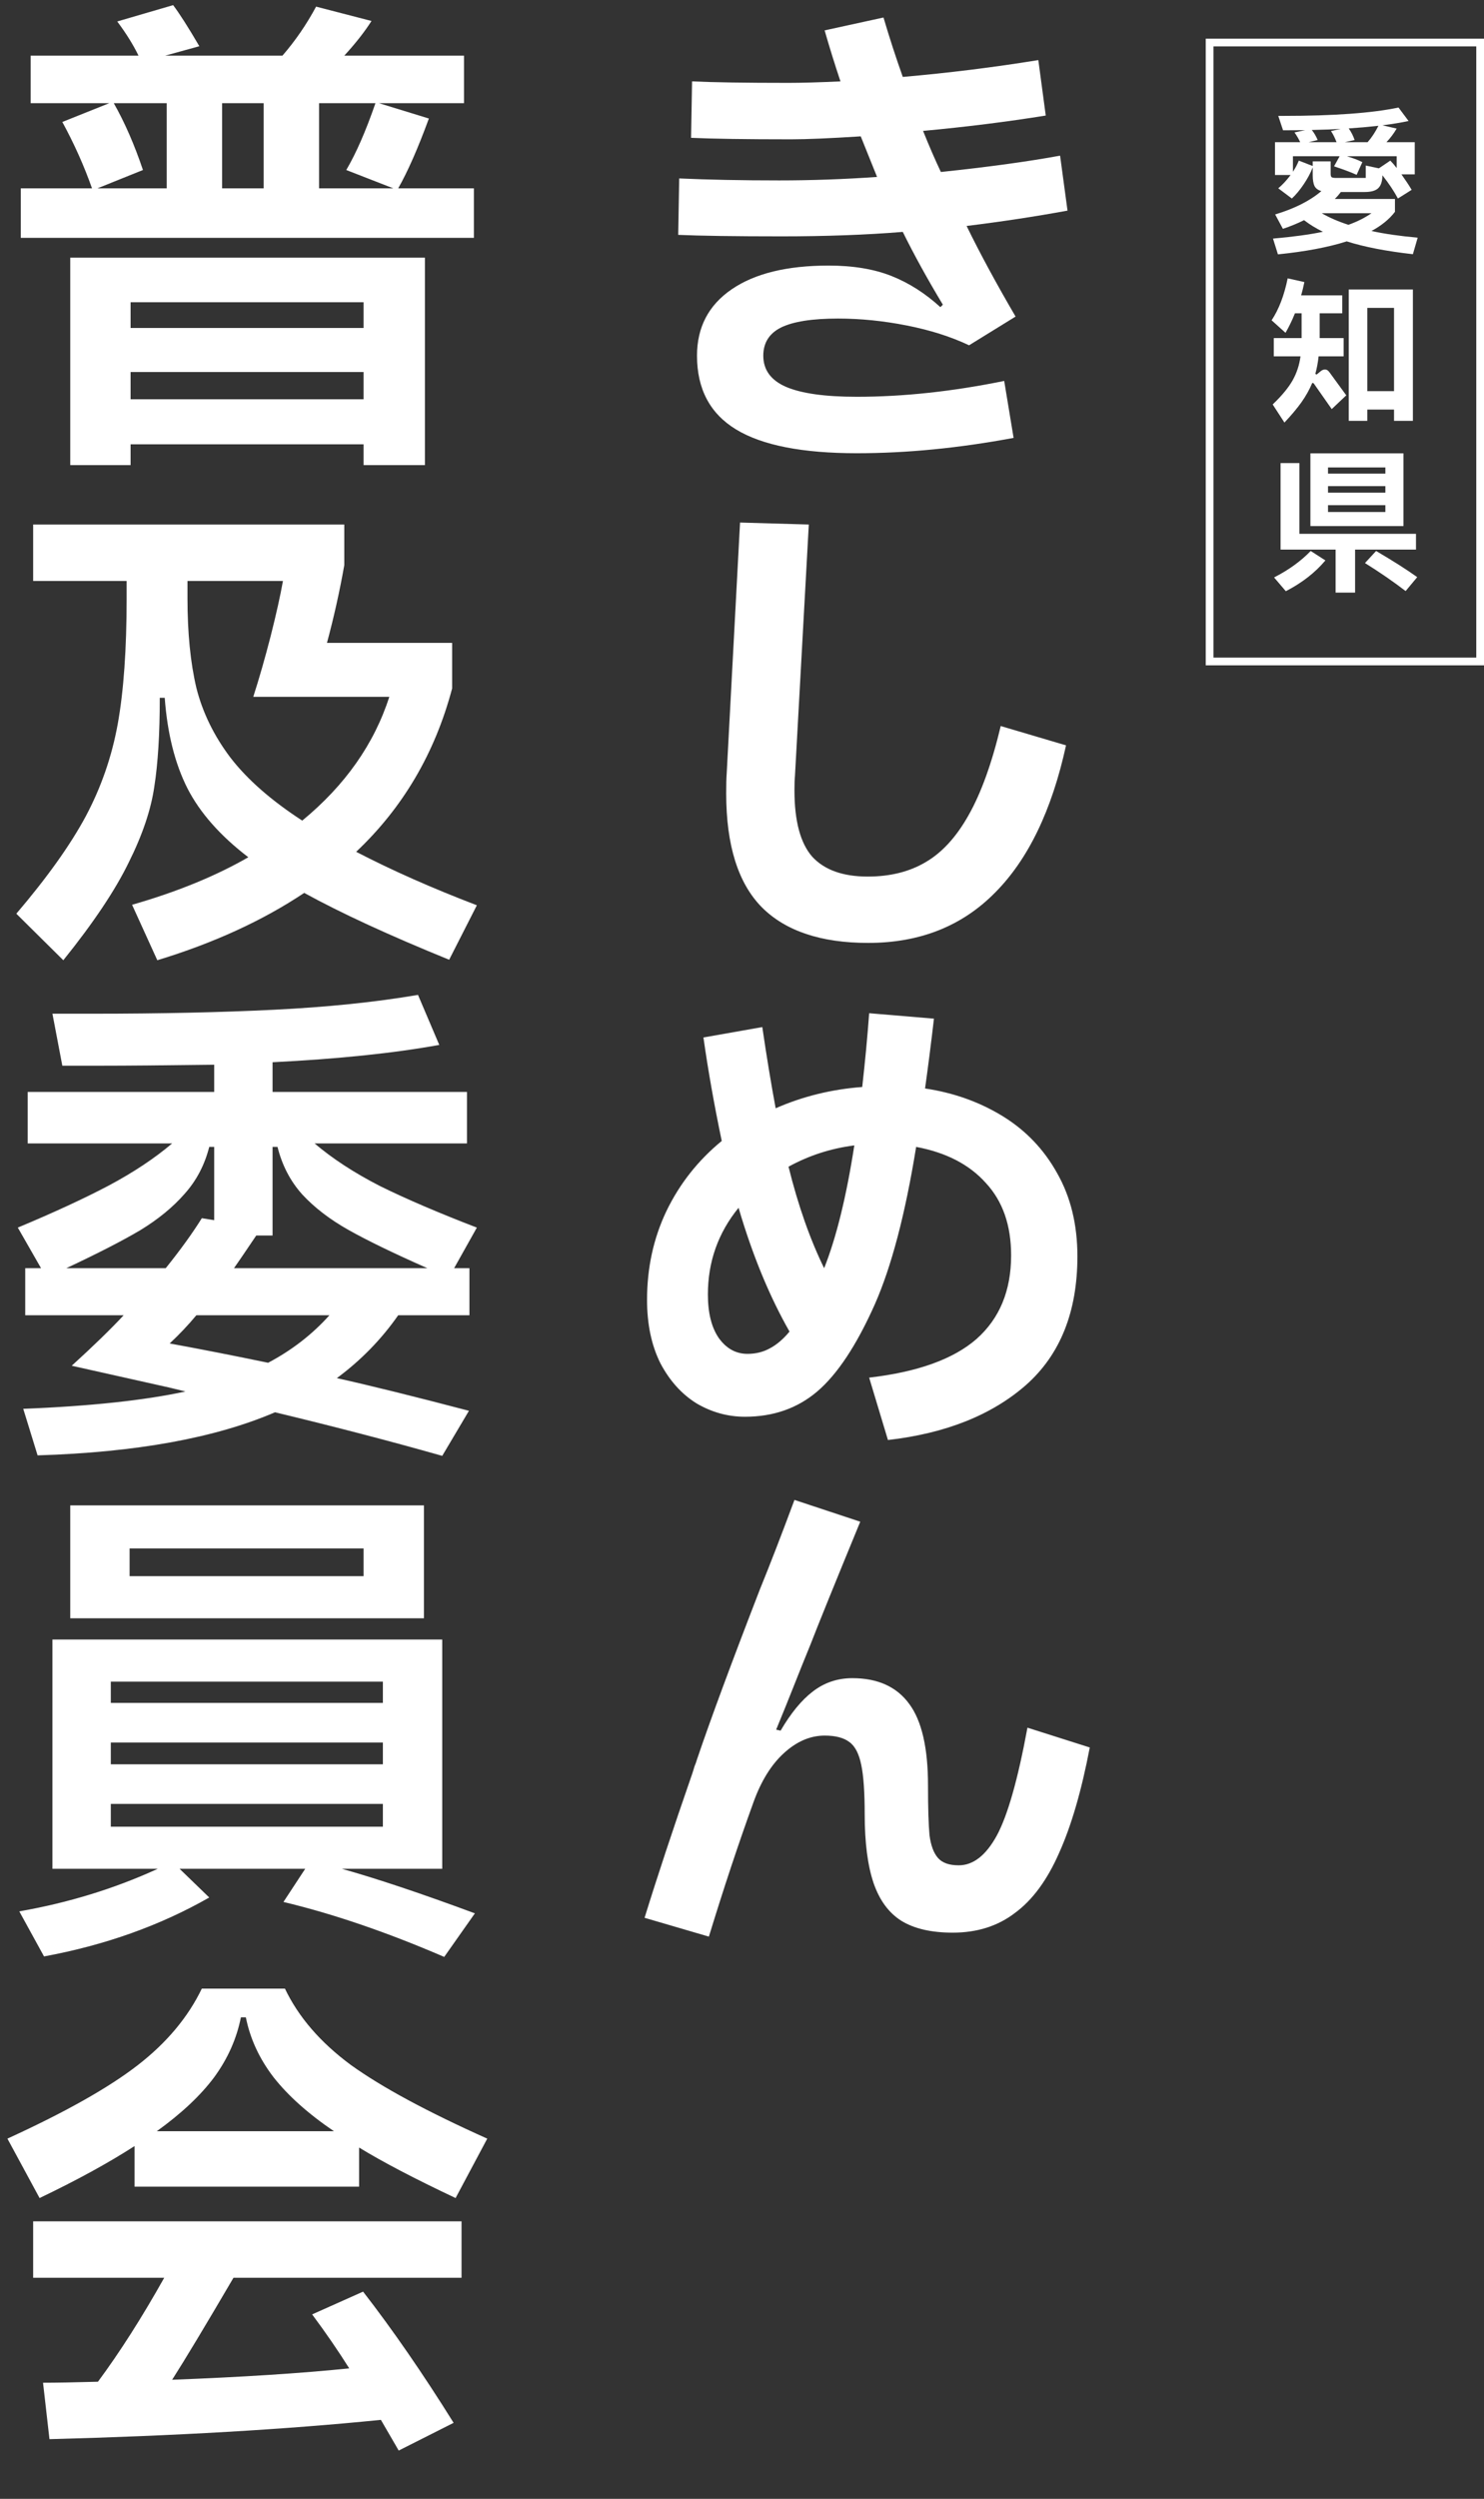 <svg width="192" height="323" viewBox="0 0 192 323" fill="none" xmlns="http://www.w3.org/2000/svg">
<rect x="0" y="0" width="192" height="323" fill="#333333" stroke="none"/>
<rect x="156.5" y="5.5" width="35" height="80" stroke="white"/>
<path d="M182.8 32.86C179.36 32.473 176.507 31.92 174.24 31.2C171.853 31.96 168.887 32.52 165.34 32.88L164.7 30.84C167.287 30.613 169.44 30.32 171.16 29.96C170.24 29.507 169.427 29.007 168.72 28.46C167.827 28.9 166.913 29.273 165.98 29.58L164.98 27.72C167.5 26.96 169.493 25.953 170.96 24.7C170.533 24.58 170.24 24.367 170.08 24.06C169.92 23.74 169.84 23.26 169.84 22.62V21.64C169.56 22.36 169.167 23.093 168.66 23.84C168.167 24.573 167.66 25.18 167.14 25.66L165.38 24.34C165.913 23.9 166.447 23.327 166.98 22.62H164.96V18.38H168.22C167.993 17.9 167.747 17.48 167.48 17.12L168.86 16.82C168.207 16.833 167.253 16.84 166 16.84L165.38 14.98H166.04C172.547 14.98 177.513 14.62 180.94 13.9L182.24 15.64C181.32 15.84 180.193 16.027 178.86 16.2L180.7 16.62C180.327 17.26 179.887 17.847 179.38 18.38H183.04V22.54H181.32C181.88 23.327 182.32 23.993 182.64 24.54L180.86 25.66C180.367 24.727 179.7 23.727 178.86 22.66C178.847 23.447 178.66 24.007 178.3 24.34C177.953 24.66 177.38 24.82 176.58 24.82H173.48C173.253 25.127 172.993 25.427 172.7 25.72H180.48V27.38C179.76 28.327 178.747 29.153 177.44 29.86C179.16 30.233 181.153 30.52 183.42 30.72L182.8 32.86ZM176.94 18.38C177.46 17.793 177.927 17.087 178.34 16.26C177.02 16.407 175.74 16.52 174.5 16.6C174.833 17.08 175.087 17.58 175.26 18.1L174 18.38H176.94ZM169.72 16.8C170.027 17.187 170.28 17.62 170.48 18.1L169.32 18.38H172.92C172.72 17.833 172.48 17.353 172.2 16.94L173.46 16.66C172.367 16.727 171.12 16.773 169.72 16.8ZM169.84 20.86H172.16V22.48C172.16 22.68 172.2 22.82 172.28 22.9C172.373 22.967 172.56 23 172.84 23H176.7V21.4L178.4 21.76L179.88 20.76C180.2 21.093 180.473 21.413 180.7 21.72V20.2H174.26C175.073 20.44 175.74 20.693 176.26 20.96L175.52 22.6C174.853 22.293 173.88 21.927 172.6 21.5L173.32 20.2H167.28V22.2C167.6 21.72 167.853 21.24 168.04 20.76L169.84 21.46V20.86ZM171 27.56C171.987 28.133 173.14 28.633 174.46 29.06C175.607 28.647 176.6 28.147 177.44 27.56H171ZM170.8 48.04C171.013 47.853 171.22 47.76 171.42 47.76C171.647 47.76 171.847 47.887 172.02 48.14L174.18 51.1L172.3 52.88L170 49.6C169.96 49.547 169.913 49.513 169.86 49.5C169.82 49.487 169.787 49.5 169.76 49.54C169.413 50.367 168.953 51.187 168.38 52C167.807 52.8 167.073 53.673 166.18 54.62L164.66 52.28C165.847 51.147 166.707 50.107 167.24 49.16C167.773 48.213 168.113 47.18 168.26 46.06H164.8V43.7H168.4V43.14V40.5H167.54C167.18 41.393 166.773 42.233 166.32 43.02L164.52 41.4C165.453 40 166.147 38.193 166.6 35.98L168.76 36.46C168.64 37.06 168.5 37.633 168.34 38.18H173.66V40.5H170.74V43.1V43.7H173.84V46.06H170.6C170.52 46.833 170.38 47.587 170.18 48.32L170.34 48.42L170.8 48.04ZM174.5 54.4V37.42H182.8V54.4H180.36V52.94H176.9V54.4H174.5ZM176.9 39.8V50.56H180.36V39.8H176.9ZM169.54 58.6H181.58V68H169.54V58.6ZM183.2 69V71.04H175.32V76.6H172.8V71.04H165.68V59.86H168.12V69H183.2ZM179.24 61.22V60.42H171.82V61.22H179.24ZM179.24 63.68V62.84H171.82V63.68H179.24ZM171.82 65.3V66.18H179.24V65.3H171.82ZM164.84 74.64C166.72 73.68 168.3 72.54 169.58 71.22L171.48 72.44C170.16 74.013 168.453 75.34 166.36 76.42L164.84 74.64ZM178.04 71.22C180.227 72.5 182 73.627 183.36 74.6L181.86 76.4C180.26 75.173 178.507 73.967 176.6 72.78L178.04 71.22Z" fill="white"/>
<path d="M61.312 24.344V30.744H2.688V24.344H11.904C10.88 21.443 9.6 18.584 8.064 15.768L14.144 13.336H3.968V7.192H17.92C17.237 5.784 16.32 4.312 15.168 2.776L22.4 0.664C23.211 1.731 24.341 3.501 25.792 5.976L21.376 7.192H36.544C38.208 5.272 39.659 3.16 40.896 0.856L48.064 2.712C47.168 4.12 45.995 5.613 44.544 7.192H60.032V13.336H49.024L55.488 15.32C54.08 19.16 52.757 22.168 51.52 24.344H61.312ZM14.72 13.336C16.128 15.811 17.387 18.691 18.496 21.976L12.608 24.344H21.568V13.336H14.72ZM28.736 24.344H34.112V13.336H28.736V24.344ZM50.88 24.344L44.8 21.976C46.08 19.8 47.339 16.92 48.576 13.336H41.28V24.344H50.88ZM16.896 60.12H9.088V33.304H54.976V60.12H47.04V57.432H16.896V60.12ZM47.04 42.392V39.064H16.896V42.392H47.04ZM16.896 48.088V51.608H47.04V48.088H16.896ZM108.419 41.176C105.091 41.176 102.638 41.56 101.059 42.328C99.523 43.096 98.755 44.312 98.755 45.976C98.755 47.811 99.736 49.155 101.699 50.008C103.704 50.861 106.755 51.288 110.851 51.288C116.867 51.288 123.224 50.605 129.923 49.24L131.139 56.6C124.056 57.923 117.294 58.584 110.851 58.584C103.811 58.584 98.606 57.56 95.235 55.512C91.864 53.464 90.179 50.285 90.179 45.976C90.179 42.307 91.672 39.448 94.659 37.4C97.646 35.352 101.827 34.328 107.203 34.328C110.36 34.328 113.07 34.776 115.331 35.672C117.592 36.568 119.704 37.912 121.667 39.704L121.987 39.384C119.982 36.056 118.254 32.92 116.803 29.976C112.067 30.36 106.84 30.552 101.123 30.552C95.107 30.552 90.648 30.488 87.747 30.36L87.875 23.064C91.63 23.235 95.939 23.32 100.803 23.32C104.984 23.32 109.208 23.171 113.475 22.872L111.363 17.624C107.395 17.88 104.387 18.008 102.339 18.008C96.536 18.008 92.227 17.944 89.411 17.816L89.539 10.52C92.27 10.648 96.43 10.712 102.019 10.712C103.683 10.712 105.923 10.648 108.739 10.52C107.971 8.216 107.288 6.019 106.691 3.928L114.307 2.264C115.075 4.867 115.907 7.427 116.803 9.944C122.691 9.432 128.536 8.707 134.339 7.768L135.299 14.936C130.264 15.747 124.974 16.408 119.427 16.92C120.195 18.84 120.963 20.611 121.731 22.232C127.832 21.592 132.974 20.888 137.155 20.12L138.115 27.224C133.934 27.992 129.582 28.653 125.059 29.208C126.766 32.707 128.878 36.611 131.395 40.92L125.379 44.632C123.032 43.523 120.344 42.669 117.315 42.072C114.286 41.475 111.32 41.176 108.419 41.176ZM58.112 124.056C50.347 120.899 44.096 118.019 39.36 115.416C33.984 119 27.648 121.901 20.352 124.12L17.088 116.952C22.891 115.288 27.904 113.24 32.128 110.808C28.501 108.035 25.877 105.069 24.256 101.912C22.635 98.712 21.653 94.808 21.312 90.2H20.672C20.672 94.851 20.437 98.669 19.968 101.656C19.541 104.643 18.432 107.928 16.64 111.512C14.891 115.096 12.075 119.299 8.192 124.12L2.112 118.104C6.08 113.453 9.067 109.272 11.072 105.56C13.077 101.805 14.464 97.816 15.232 93.592C16 89.325 16.384 83.907 16.384 77.336V75.096H4.288V67.8H44.544V73.048C43.947 76.419 43.2 79.768 42.304 83.096H58.496V88.984C56.277 97.347 52.139 104.387 46.08 110.104C50.688 112.493 55.893 114.797 61.696 117.016L58.112 124.056ZM24.256 77.336C24.256 81.816 24.64 85.677 25.408 88.92C26.219 92.12 27.691 95.128 29.824 97.944C32 100.76 35.093 103.469 39.104 106.072C44.651 101.507 48.405 96.173 50.368 90.072H32.768C33.536 87.683 34.283 85.08 35.008 82.264C35.733 79.405 36.267 77.016 36.608 75.096H24.256V77.336ZM95.747 67.544L104.643 67.8L102.851 100.312C102.808 100.739 102.787 101.357 102.787 102.168C102.787 106.136 103.555 108.995 105.091 110.744C106.67 112.451 109.059 113.304 112.259 113.304C115.16 113.304 117.656 112.685 119.747 111.448C121.88 110.211 123.736 108.184 125.315 105.368C126.936 102.509 128.323 98.669 129.475 93.848L137.923 96.344C136.088 104.749 133.016 111.107 128.707 115.416C124.44 119.725 118.979 121.88 112.323 121.88C106.222 121.88 101.635 120.344 98.563 117.272C95.491 114.157 93.955 109.251 93.955 102.552C93.955 101.443 93.976 100.589 94.019 99.992L95.747 67.544ZM58.752 163.928H60.736V170.008H51.52C49.344 173.123 46.699 175.832 43.584 178.136C47.979 179.117 53.675 180.525 60.672 182.36L57.216 188.184C50.432 186.264 43.221 184.387 35.584 182.552C27.819 185.88 17.579 187.736 4.864 188.12L3.008 182.104C11.669 181.763 18.667 181.016 24 179.864L21.888 179.352L9.28 176.536C12.139 173.933 14.379 171.757 16 170.008H3.264V163.928H5.312L2.304 158.68C6.997 156.717 10.923 154.904 14.08 153.24C17.28 151.533 20.011 149.72 22.272 147.8H3.584V141.144H27.712V137.624C21.227 137.709 16.384 137.752 13.184 137.752H8.064L6.784 131.032H11.968C20.715 131.032 28.544 130.861 35.456 130.52C42.368 130.179 48.576 129.539 54.08 128.6L56.832 135.064C50.987 136.131 43.797 136.877 35.264 137.304V141.144H60.416V147.8H40.704C43.008 149.763 45.824 151.597 49.152 153.304C52.523 154.968 56.704 156.76 61.696 158.68L58.752 163.928ZM21.44 163.928C23.36 161.539 24.917 159.384 26.112 157.464L27.712 157.72V148.248H27.072C26.475 150.595 25.408 152.621 23.872 154.328C22.379 156.035 20.48 157.592 18.176 159C15.872 160.365 12.672 162.008 8.576 163.928H21.44ZM33.152 159.704C31.744 161.795 30.784 163.203 30.272 163.928H55.296C50.944 162.008 47.552 160.365 45.12 159C42.688 157.635 40.683 156.099 39.104 154.392C37.568 152.685 36.501 150.637 35.904 148.248H35.264V159.704H33.152ZM34.688 176.152C37.76 174.531 40.405 172.483 42.624 170.008H25.408C24.341 171.288 23.189 172.504 21.952 173.656C26.133 174.424 30.379 175.256 34.688 176.152ZM119.683 140.696C123.395 141.251 126.744 142.445 129.731 144.28C132.718 146.115 135.064 148.568 136.771 151.64C138.52 154.712 139.395 158.296 139.395 162.392C139.395 169.56 137.176 175.107 132.739 179.032C128.302 182.915 122.35 185.283 114.883 186.136L112.451 178.072C118.723 177.347 123.352 175.683 126.339 173.08C129.326 170.435 130.819 166.829 130.819 162.264C130.819 158.381 129.731 155.267 127.555 152.92C125.422 150.531 122.414 148.973 118.531 148.248C117.123 156.952 115.331 163.757 113.155 168.664C110.808 173.912 108.334 177.645 105.731 179.864C103.171 182.04 100.056 183.128 96.387 183.128C94.168 183.128 92.078 182.552 90.115 181.4C88.195 180.205 86.638 178.477 85.443 176.216C84.291 173.912 83.715 171.181 83.715 168.024C83.715 163.885 84.547 160.067 86.211 156.568C87.918 153.027 90.307 149.997 93.379 147.48C92.398 142.787 91.608 138.328 91.011 134.104L98.627 132.76C99.182 136.557 99.758 140.056 100.355 143.256C103.854 141.72 107.587 140.803 111.555 140.504C111.939 137.091 112.238 133.912 112.451 130.968L120.835 131.672C120.451 134.957 120.067 137.965 119.683 140.696ZM110.531 148.056C107.502 148.44 104.664 149.357 102.019 150.808C103.256 155.8 104.792 160.173 106.627 163.928C108.206 159.96 109.507 154.669 110.531 148.056ZM96.707 175C97.774 175 98.734 174.765 99.587 174.296C100.483 173.827 101.336 173.101 102.147 172.12C99.544 167.555 97.347 162.221 95.555 156.12C92.91 159.363 91.587 163.096 91.587 167.32C91.587 169.709 92.056 171.587 92.995 172.952C93.976 174.317 95.214 175 96.707 175ZM9.088 194.584H54.848V209.176H9.088V194.584ZM16.768 203.736H47.04V200.152H16.768V203.736ZM44.224 241.56C48.789 242.84 54.528 244.76 61.44 247.32L57.472 252.952C50.048 249.752 43.115 247.384 36.672 245.848L39.488 241.56H23.232L27.072 245.272C20.715 248.899 13.589 251.437 5.696 252.888L2.496 247.064C8.853 245.955 14.827 244.12 20.416 241.56H6.784V211.928H57.216V241.56H44.224ZM49.536 220.12V217.368H14.336V220.12H49.536ZM14.336 228.056H49.536V225.24H14.336V228.056ZM49.536 233.176H14.336V236.12H49.536V233.176ZM83.395 247.896C85.016 242.648 87.064 236.461 89.539 229.336C89.667 228.952 89.774 228.611 89.859 228.312C89.987 228.013 90.094 227.715 90.179 227.416C91.928 222.253 94.638 214.936 98.307 205.464C99.63 202.221 101.123 198.36 102.787 193.88L111.299 196.696C108.014 204.675 105.859 209.987 104.835 212.632C104.152 214.296 103.448 216.045 102.723 217.88C101.998 219.715 101.23 221.613 100.419 223.576L100.995 223.704C102.318 221.443 103.704 219.757 105.155 218.648C106.648 217.496 108.355 216.92 110.275 216.92C113.56 216.92 116.014 218.029 117.635 220.248C119.256 222.424 120.067 225.944 120.067 230.808C120.067 233.709 120.131 235.843 120.259 237.208C120.43 238.531 120.792 239.512 121.347 240.152C121.902 240.792 122.798 241.112 124.035 241.112C125.912 241.112 127.555 239.832 128.963 237.272C130.371 234.669 131.694 230.019 132.931 223.32L140.995 225.88C139.928 231.469 138.606 236.013 137.027 239.512C135.491 243.011 133.592 245.592 131.331 247.256C129.112 248.963 126.424 249.816 123.267 249.816C120.494 249.816 118.275 249.304 116.611 248.28C114.99 247.256 113.795 245.635 113.027 243.416C112.259 241.155 111.875 238.189 111.875 234.52C111.875 231.661 111.726 229.528 111.427 228.12C111.128 226.669 110.616 225.688 109.891 225.176C109.166 224.621 108.099 224.344 106.691 224.344C104.814 224.344 103.043 225.112 101.379 226.648C99.758 228.141 98.456 230.253 97.475 232.984C95.555 238.275 93.635 244.056 91.715 250.328L83.395 247.896ZM17.408 277.4C14.037 279.576 9.941 281.816 5.12 284.12L0.96 276.44C8.427 273.027 14.037 269.869 17.792 266.968C21.547 264.067 24.32 260.76 26.112 257.048H36.864C38.613 260.717 41.451 264.003 45.376 266.904C49.344 269.763 55.232 272.941 63.04 276.44L58.944 284.12C53.611 281.603 49.451 279.427 46.464 277.592V282.648H17.408V277.4ZM31.168 260.76C30.613 263.533 29.461 266.115 27.712 268.504C25.963 270.851 23.488 273.176 20.288 275.48H43.2C39.872 273.219 37.269 270.893 35.392 268.504C33.557 266.115 32.363 263.533 31.808 260.76H31.168ZM4.288 294.424V287.128H59.712V294.424H30.208C26.581 300.611 23.936 305.005 22.272 307.608C31.275 307.267 38.912 306.776 45.184 306.136C43.733 303.832 42.133 301.507 40.384 299.16L46.976 296.216C50.816 301.165 54.72 306.819 58.688 313.176L51.584 316.76L49.28 312.792C37.035 314.029 22.741 314.861 6.4 315.288L5.568 307.992C7.232 307.992 9.6 307.949 12.672 307.864C15.488 304.067 18.347 299.587 21.248 294.424H4.288Z" fill="white"/>
</svg>
